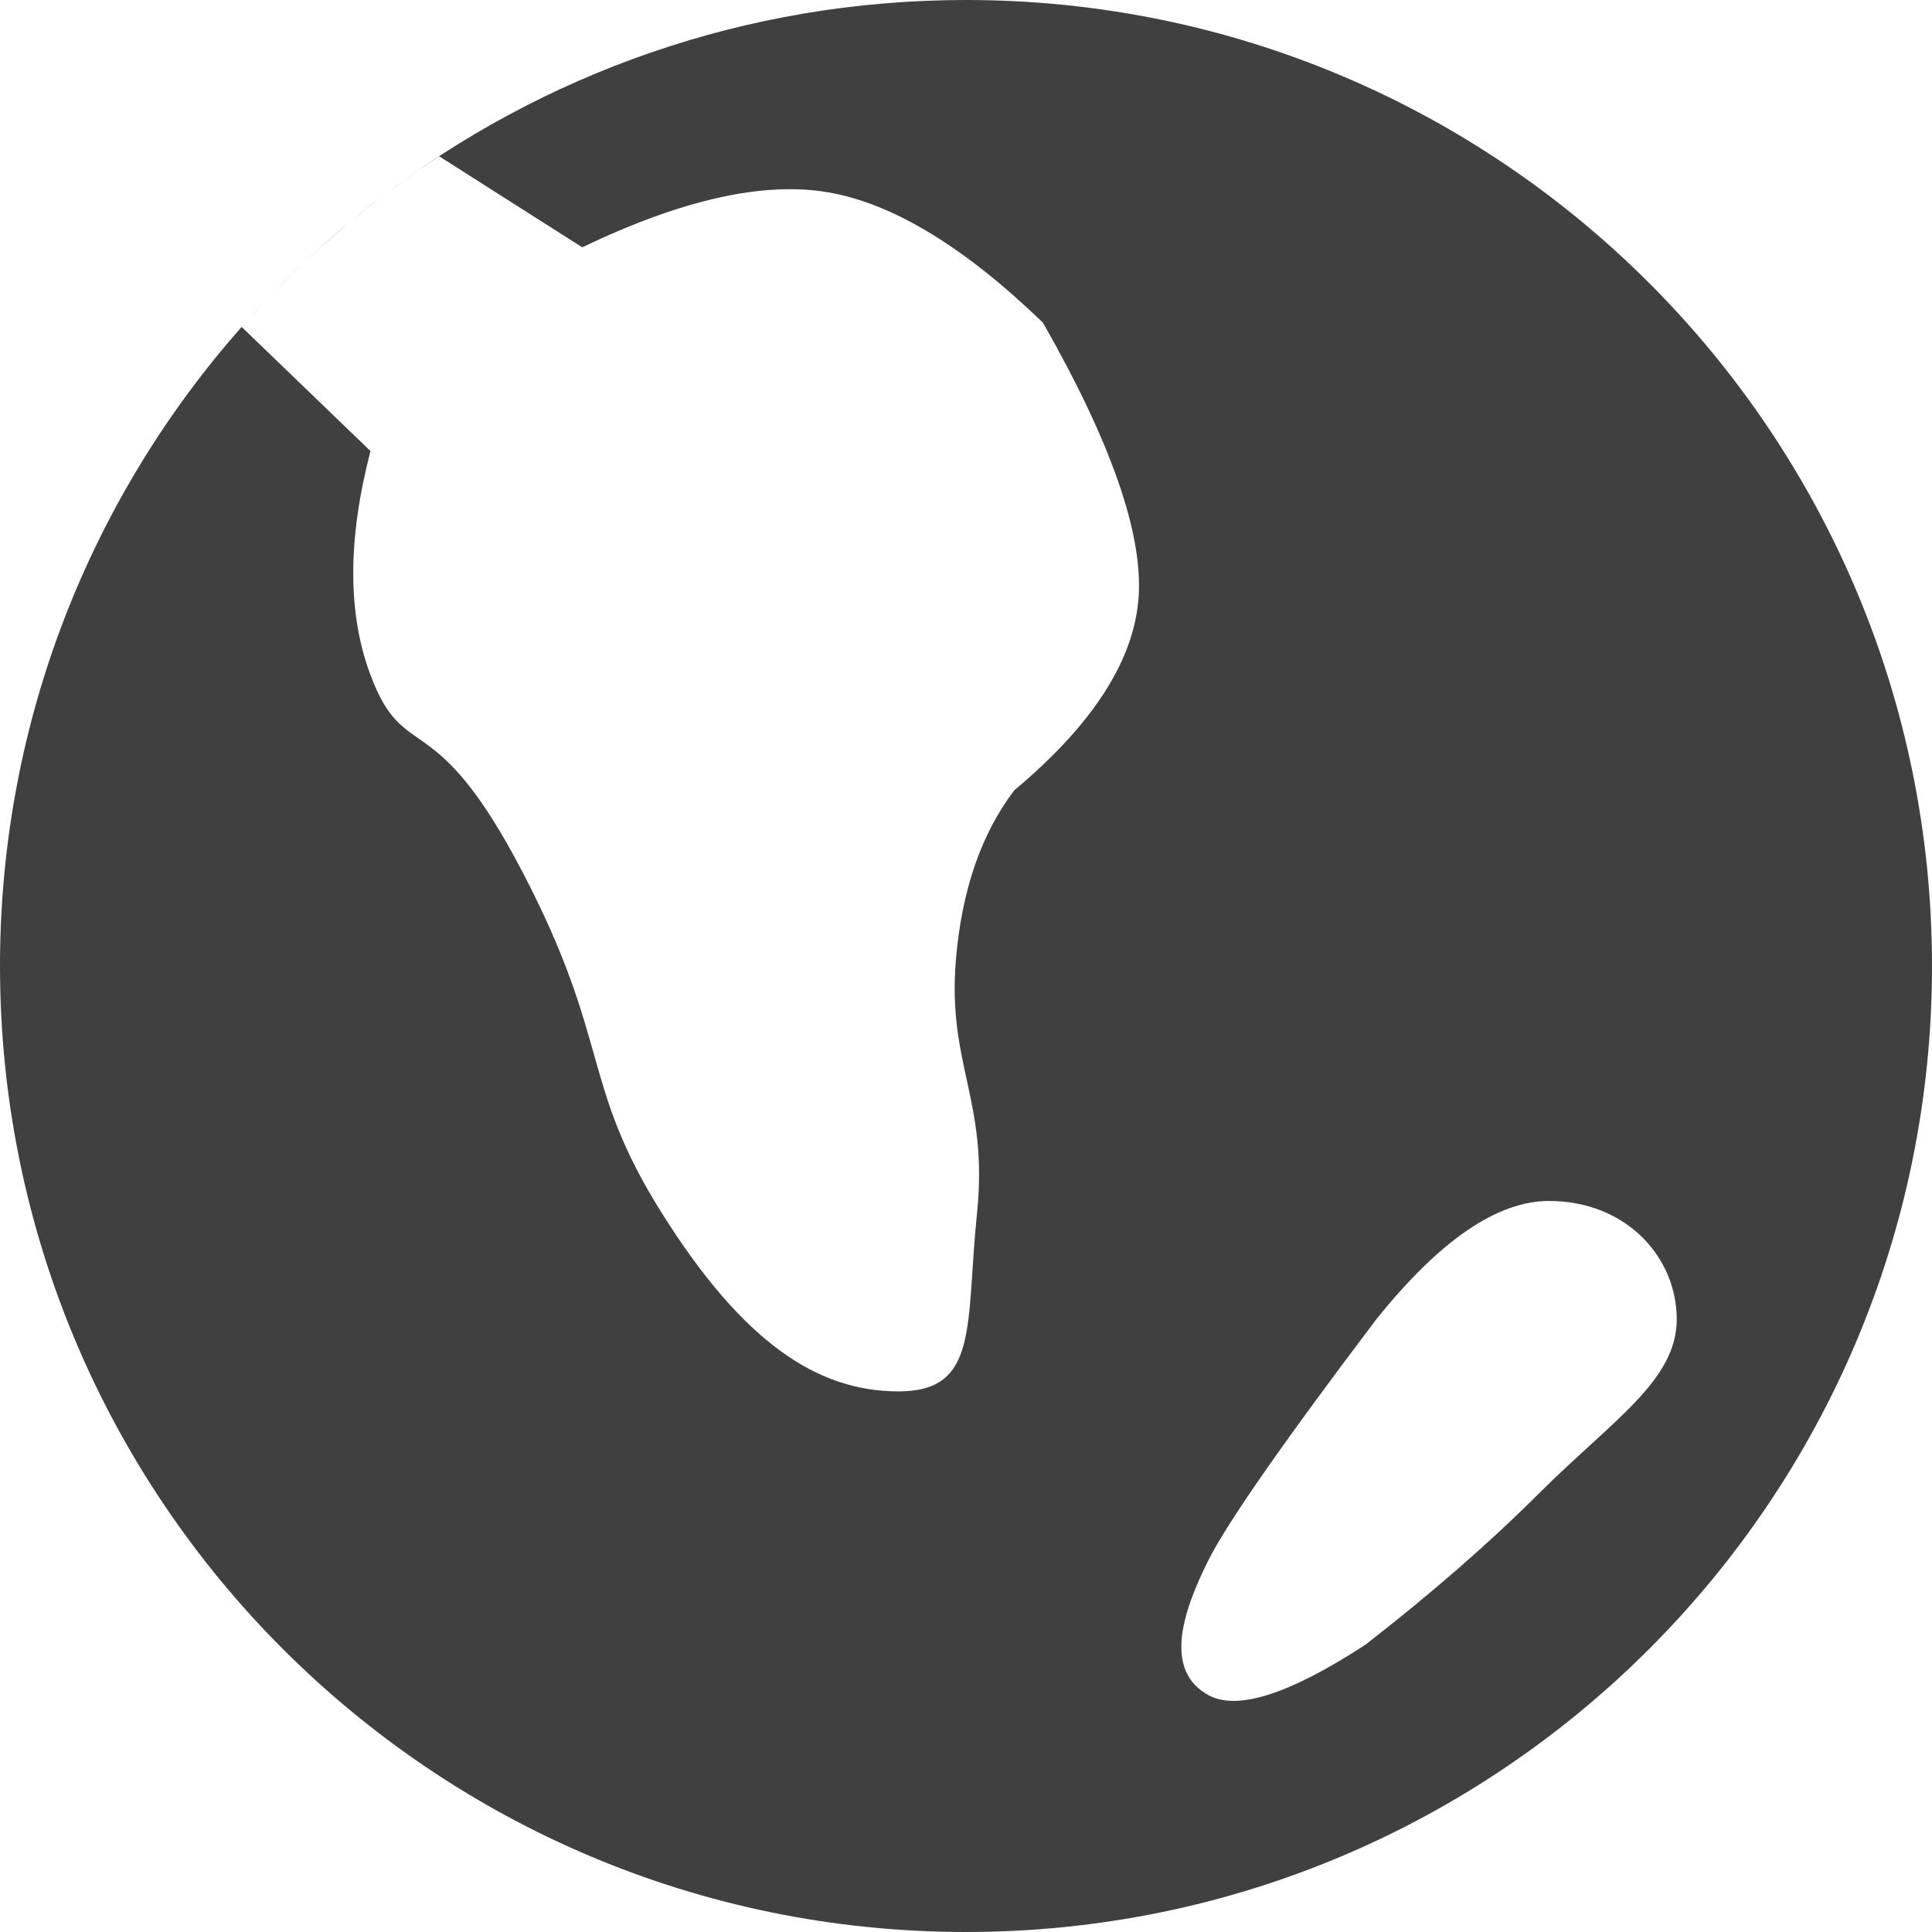 <?xml version="1.0" encoding="UTF-8"?>
<svg width="60px" height="60px" viewBox="0 0 60 60" version="1.1" xmlns="http://www.w3.org/2000/svg" xmlns:xlink="http://www.w3.org/1999/xlink">
    <!-- Generator: Sketch 59 (86127) - https://sketch.com -->
    <title>Slice 1</title>
    <desc>Created with Sketch.</desc>
    <g id="Page-1" stroke="none" stroke-width="1" fill="none" fill-rule="evenodd">
        <path d="M30,0 C46.569,0 60,13.431 60,30 C60,46.569 46.569,60 30,60 C13.431,60 0,46.569 0,30 C0,22.389 2.834,15.441 7.504,10.152 C7.597,10.046 7.684,9.95 7.764,9.863 C7.9,9.711 8.04,9.56 8.18,9.411 C8.209,9.381 8.234,9.355 8.257,9.331 C8.317,9.268 8.375,9.207 8.431,9.15 C8.695,8.875 8.966,8.606 9.241,8.342 C9.28,8.306 9.317,8.271 9.353,8.236 C9.863,7.751 10.392,7.283 10.937,6.834 C11.3,6.528 11.683,6.234 12.087,5.934 L11.785,6.161 C16.835,2.296 23.149,0 30,0 Z M48.104,37.297 C46.497,37.297 44.71,38.521 42.745,40.969 C39.855,44.79 38.117,47.284 37.531,48.449 C36.651,50.197 36.186,51.909 37.531,52.645 C38.427,53.135 40.053,52.612 42.408,51.076 C44.455,49.484 46.244,47.926 47.773,46.4 C50.067,44.111 52.073,42.883 52.073,40.969 C52.073,39.055 50.515,37.297 48.104,37.297 Z M13.641,4.855 C13.338,5.053 13.122,5.197 12.994,5.285 C12.604,5.553 12.306,5.773 12.087,5.934 L11.785,6.161 C11.498,6.38 11.215,6.605 10.937,6.834 C10.898,6.866 10.86,6.898 10.822,6.93 C10.41,7.283 9.906,7.711 9.353,8.236 C9.315,8.271 9.278,8.306 9.241,8.342 L9.353,8.236 C9.25,8.334 9.144,8.436 9.038,8.541 C8.884,8.693 8.678,8.895 8.431,9.15 C8.346,9.236 8.263,9.323 8.18,9.411 C8.077,9.522 7.938,9.673 7.764,9.863 C7.676,9.959 7.59,10.055 7.504,10.152 L11.506,14.008 C10.792,16.746 10.792,19.064 11.506,20.964 C12.576,23.814 13.456,21.763 16.226,27.078 C18.996,32.392 18.014,33.627 20.548,37.664 C23.082,41.702 25.391,43.211 27.904,43.211 C30.417,43.211 29.986,41.15 30.343,37.664 C30.7,34.179 29.415,33.053 29.686,29.811 C29.867,27.649 30.472,25.893 31.5,24.543 C33.948,22.495 35.235,20.487 35.362,18.519 C35.489,16.552 34.499,13.719 32.391,10.023 C29.961,7.675 27.743,6.326 25.736,5.976 C23.729,5.625 21.178,6.194 18.083,7.681 L13.641,4.855 Z" id="Combined-Shape" fill="#404040"></path>
    </g>
</svg>